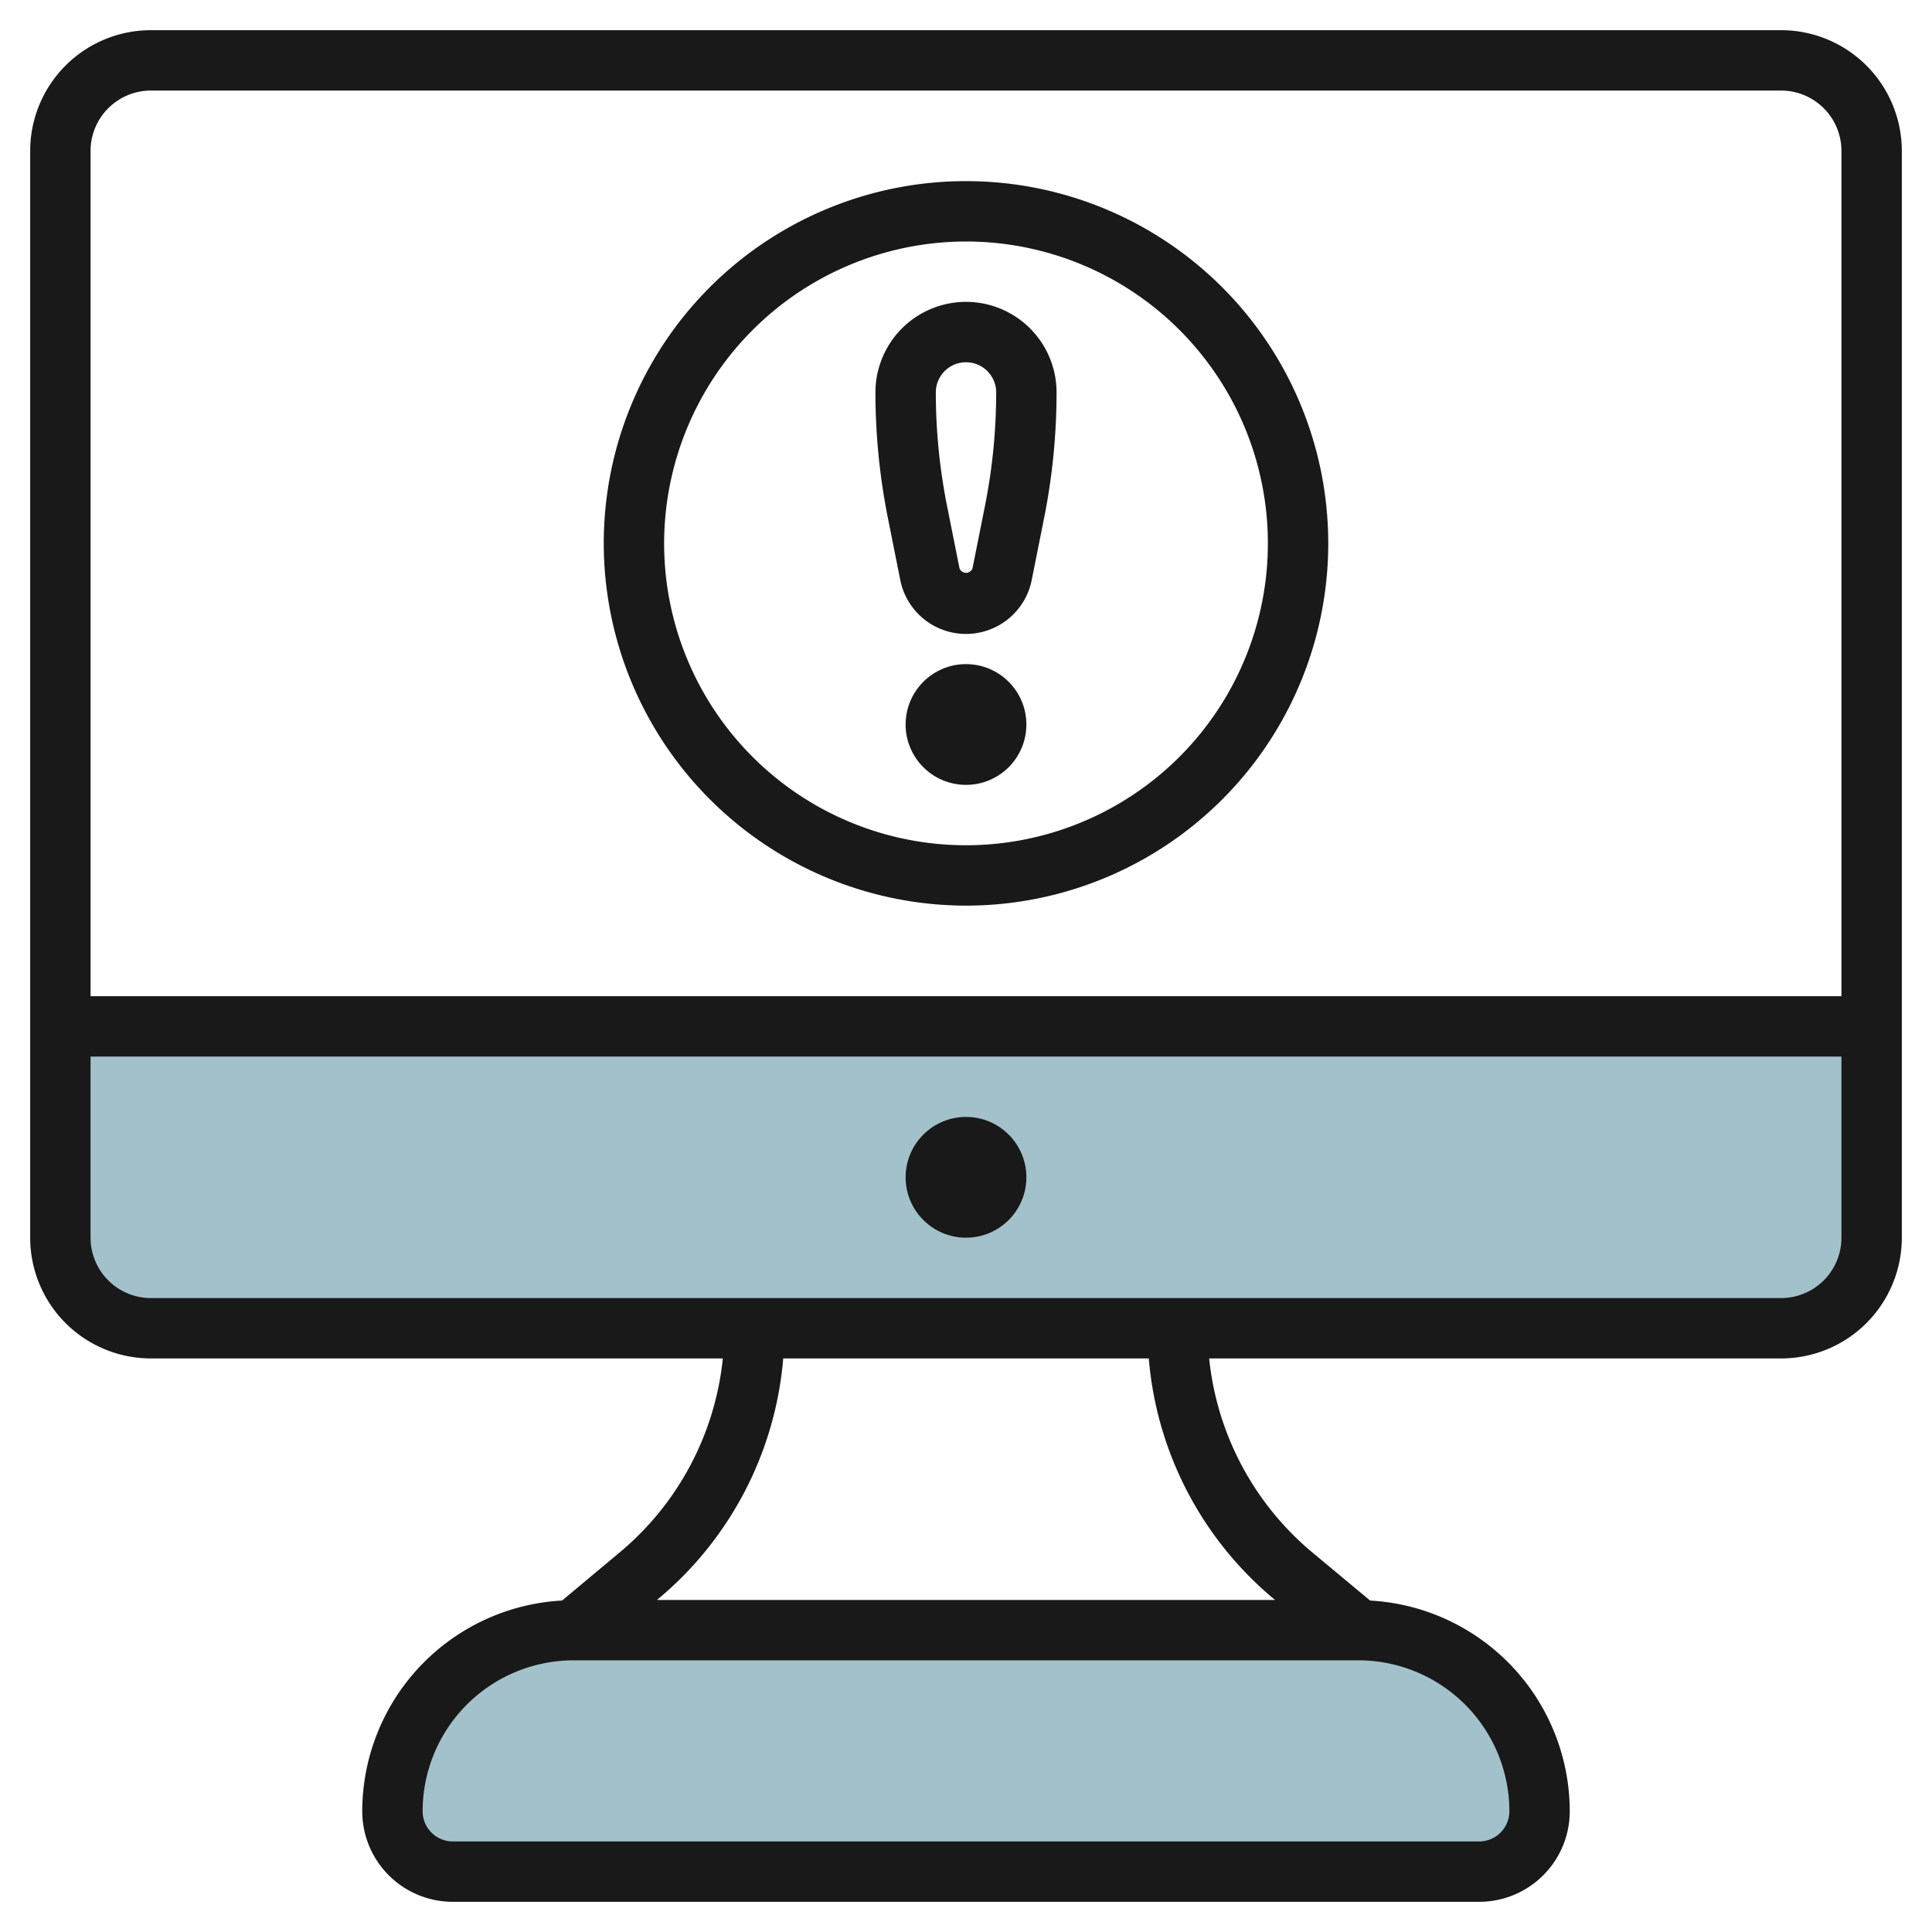 <svg height="512" viewBox="0 0 64 64" width="512" xmlns="http://www.w3.org/2000/svg"><g id="Layer_12" data-name="Layer 12"><path d="m62 34v7a3 3 0 0 1 -3 3h-54a3 3 0 0 1 -3-3v-7z" fill="#a3c1ca"/><path d="m49 62h-34a2 2 0 0 1 -2-2 6 6 0 0 1 6-6h26a6 6 0 0 1 6 6 2 2 0 0 1 -2 2z" fill="#a3c1ca"/><g fill="#191919"><path d="m59 1h-54a4 4 0 0 0 -4 4v36a4 4 0 0 0 4 4h18.945a9.646 9.646 0 0 1 -3.426 6.433l-1.9 1.587a7 7 0 0 0 -6.619 6.98 3 3 0 0 0 3 3h34a3 3 0 0 0 3-3 7 7 0 0 0 -6.614-6.98l-1.905-1.587a9.646 9.646 0 0 1 -3.426-6.433h18.945a4 4 0 0 0 4-4v-36a4 4 0 0 0 -4-4zm-54 2h54a2 2 0 0 1 2 2v28h-58v-28a2 2 0 0 1 2-2zm45 57a1 1 0 0 1 -1 1h-34a1 1 0 0 1 -1-1 5.006 5.006 0 0 1 5-5h26a5.006 5.006 0 0 1 5 5zm-7.8-7.031.038.031h-20.476l.038-.031a11.628 11.628 0 0 0 4.145-7.969h12.11a11.628 11.628 0 0 0 4.145 7.969zm16.8-9.969h-54a2 2 0 0 1 -2-2v-6h58v6a2 2 0 0 1 -2 2z"/><circle cx="32" cy="39" r="2"/><path d="m32 30a12 12 0 1 0 -12-12 12.013 12.013 0 0 0 12 12zm0-22a10 10 0 1 1 -10 10 10.011 10.011 0 0 1 10-10z"/><circle cx="32" cy="24" r="2"/><path d="m29.823 19.215a2.22 2.22 0 0 0 4.354 0l.411-2.058a21.278 21.278 0 0 0 .412-4.157 3 3 0 0 0 -6 0 21.278 21.278 0 0 0 .412 4.157zm2.177-7.215a1 1 0 0 1 1 1 19.3 19.3 0 0 1 -.373 3.765l-.411 2.058a.229.229 0 0 1 -.432 0l-.411-2.059a19.3 19.3 0 0 1 -.373-3.764 1 1 0 0 1 1-1z"/></g></g></svg>